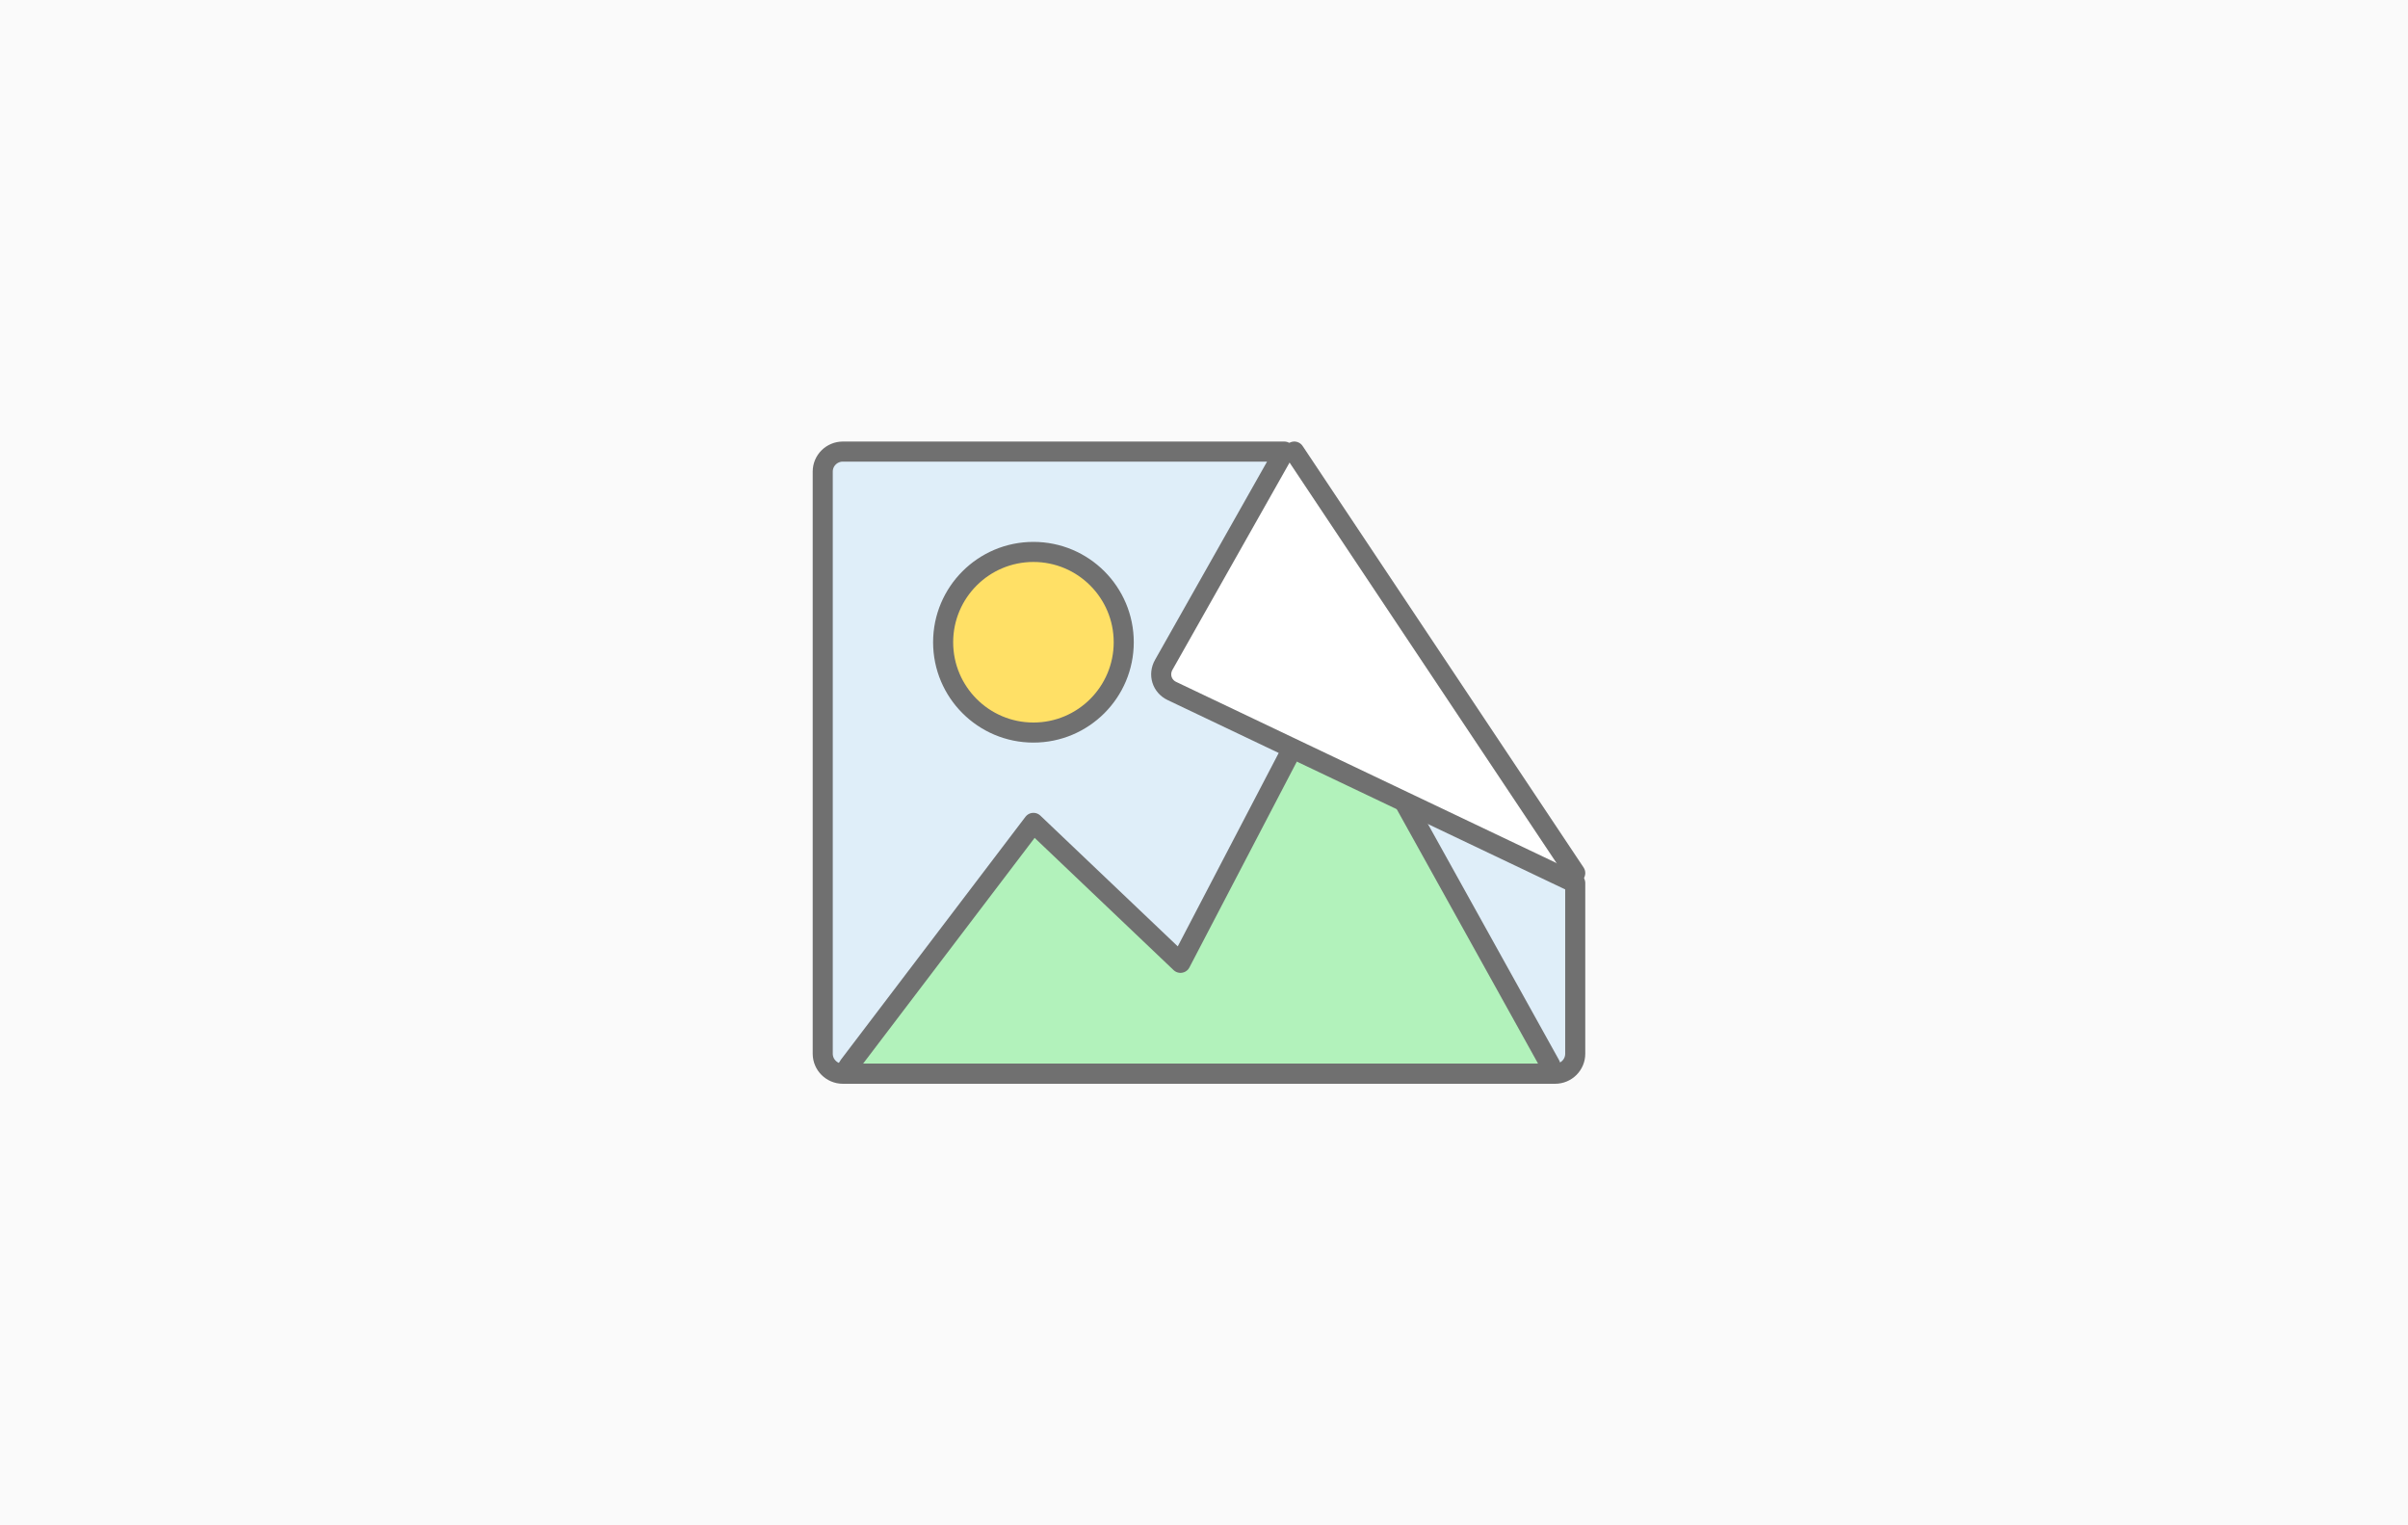 <?xml version="1.0" encoding="UTF-8"?>
<svg width="240px" height="152px" viewBox="0 0 240 152" version="1.1" xmlns="http://www.w3.org/2000/svg" xmlns:xlink="http://www.w3.org/1999/xlink">
    <!-- Generator: Sketch 49.1 (51147) - http://www.bohemiancoding.com/sketch -->
    <title>bedrukking-enkelzijdig</title>
    <desc>Created with Sketch.</desc>
    <defs></defs>
    <g id="bedrukking-enkelzijdig" stroke="none" stroke-width="1" fill="none" fill-rule="evenodd">
        <rect id="Achtergrond" fill="#FAFAFA" x="0" y="0" width="240" height="152"></rect>
        <path d="M111.5,80.5 L131.5,38.5 L148.503,38.5 C149.606,38.5 150.5,39.395 150.5,40.506 L150.5,111.494 C150.5,112.602 149.6,113.5 148.507,113.5 L90.493,113.5 C89.392,113.5 88.5,112.602 88.5,111.494 L88.5,67.5 L111.5,80.5 Z" id="doek-copy-4" fill="#DFEEF9" transform="translate(119.5, 76) rotate(90) translate(-119.5, -76) "></path>
        <g id="afbeelding" transform="translate(84, 55)" fill-rule="nonzero">
            <circle id="Oval" fill="#FFE066" cx="19" cy="9" r="9"></circle>
            <path d="M70.513,51.123 C70.782,51.607 70.547,52 69.996,52 L1.004,52 C0.449,52 0.269,51.647 0.611,51.197 L19,27 L33.657,40.947 L45,19.216 L52.787,19.216 L70.513,51.123 Z" id="Shape-Copy-5" fill="#B2F2BB"></path>
            <path d="M70.513,51.123 C70.782,51.607 70.547,52 69.996,52 L1.004,52 C0.449,52 0.269,51.647 0.611,51.197 L19,27 L33.657,40.947 L45,19.216 L52.787,19.216 L70.513,51.123 Z" id="Shape-Copy-6" stroke="#707070" stroke-width="2" stroke-linecap="round" stroke-linejoin="round"></path>
            <circle id="Oval-Copy" stroke="#707070" stroke-width="2" stroke-linecap="round" stroke-linejoin="round" cx="19" cy="9" r="9"></circle>
        </g>
        <path d="M128,44 L158,89 L116.793,68.876 C115.803,68.392 115.425,67.215 115.956,66.235 L128,44 Z" id="Triangle-Copy" fill="#FFFFFF"></path>
        <path d="M109.752,79.512 C110.718,80.058 111.882,79.698 112.359,78.695 L131.5,38.5 L148.503,38.5 C149.606,38.5 150.5,39.395 150.5,40.506 L150.5,111.494 C150.5,112.602 149.6,113.5 148.507,113.5 L90.493,113.5 C89.392,113.5 88.5,112.602 88.5,111.494 L88.5,67.5 L109.752,79.512 Z" id="doek-copy-3" stroke="#707070" stroke-width="2" stroke-linecap="round" stroke-linejoin="round" transform="translate(119.5, 76) rotate(90) translate(-119.5, -76) "></path>
        <path d="M129,45 L157,87" id="Line" stroke="#707070" stroke-width="2" stroke-linecap="round" stroke-linejoin="round"></path>
    </g>
</svg>